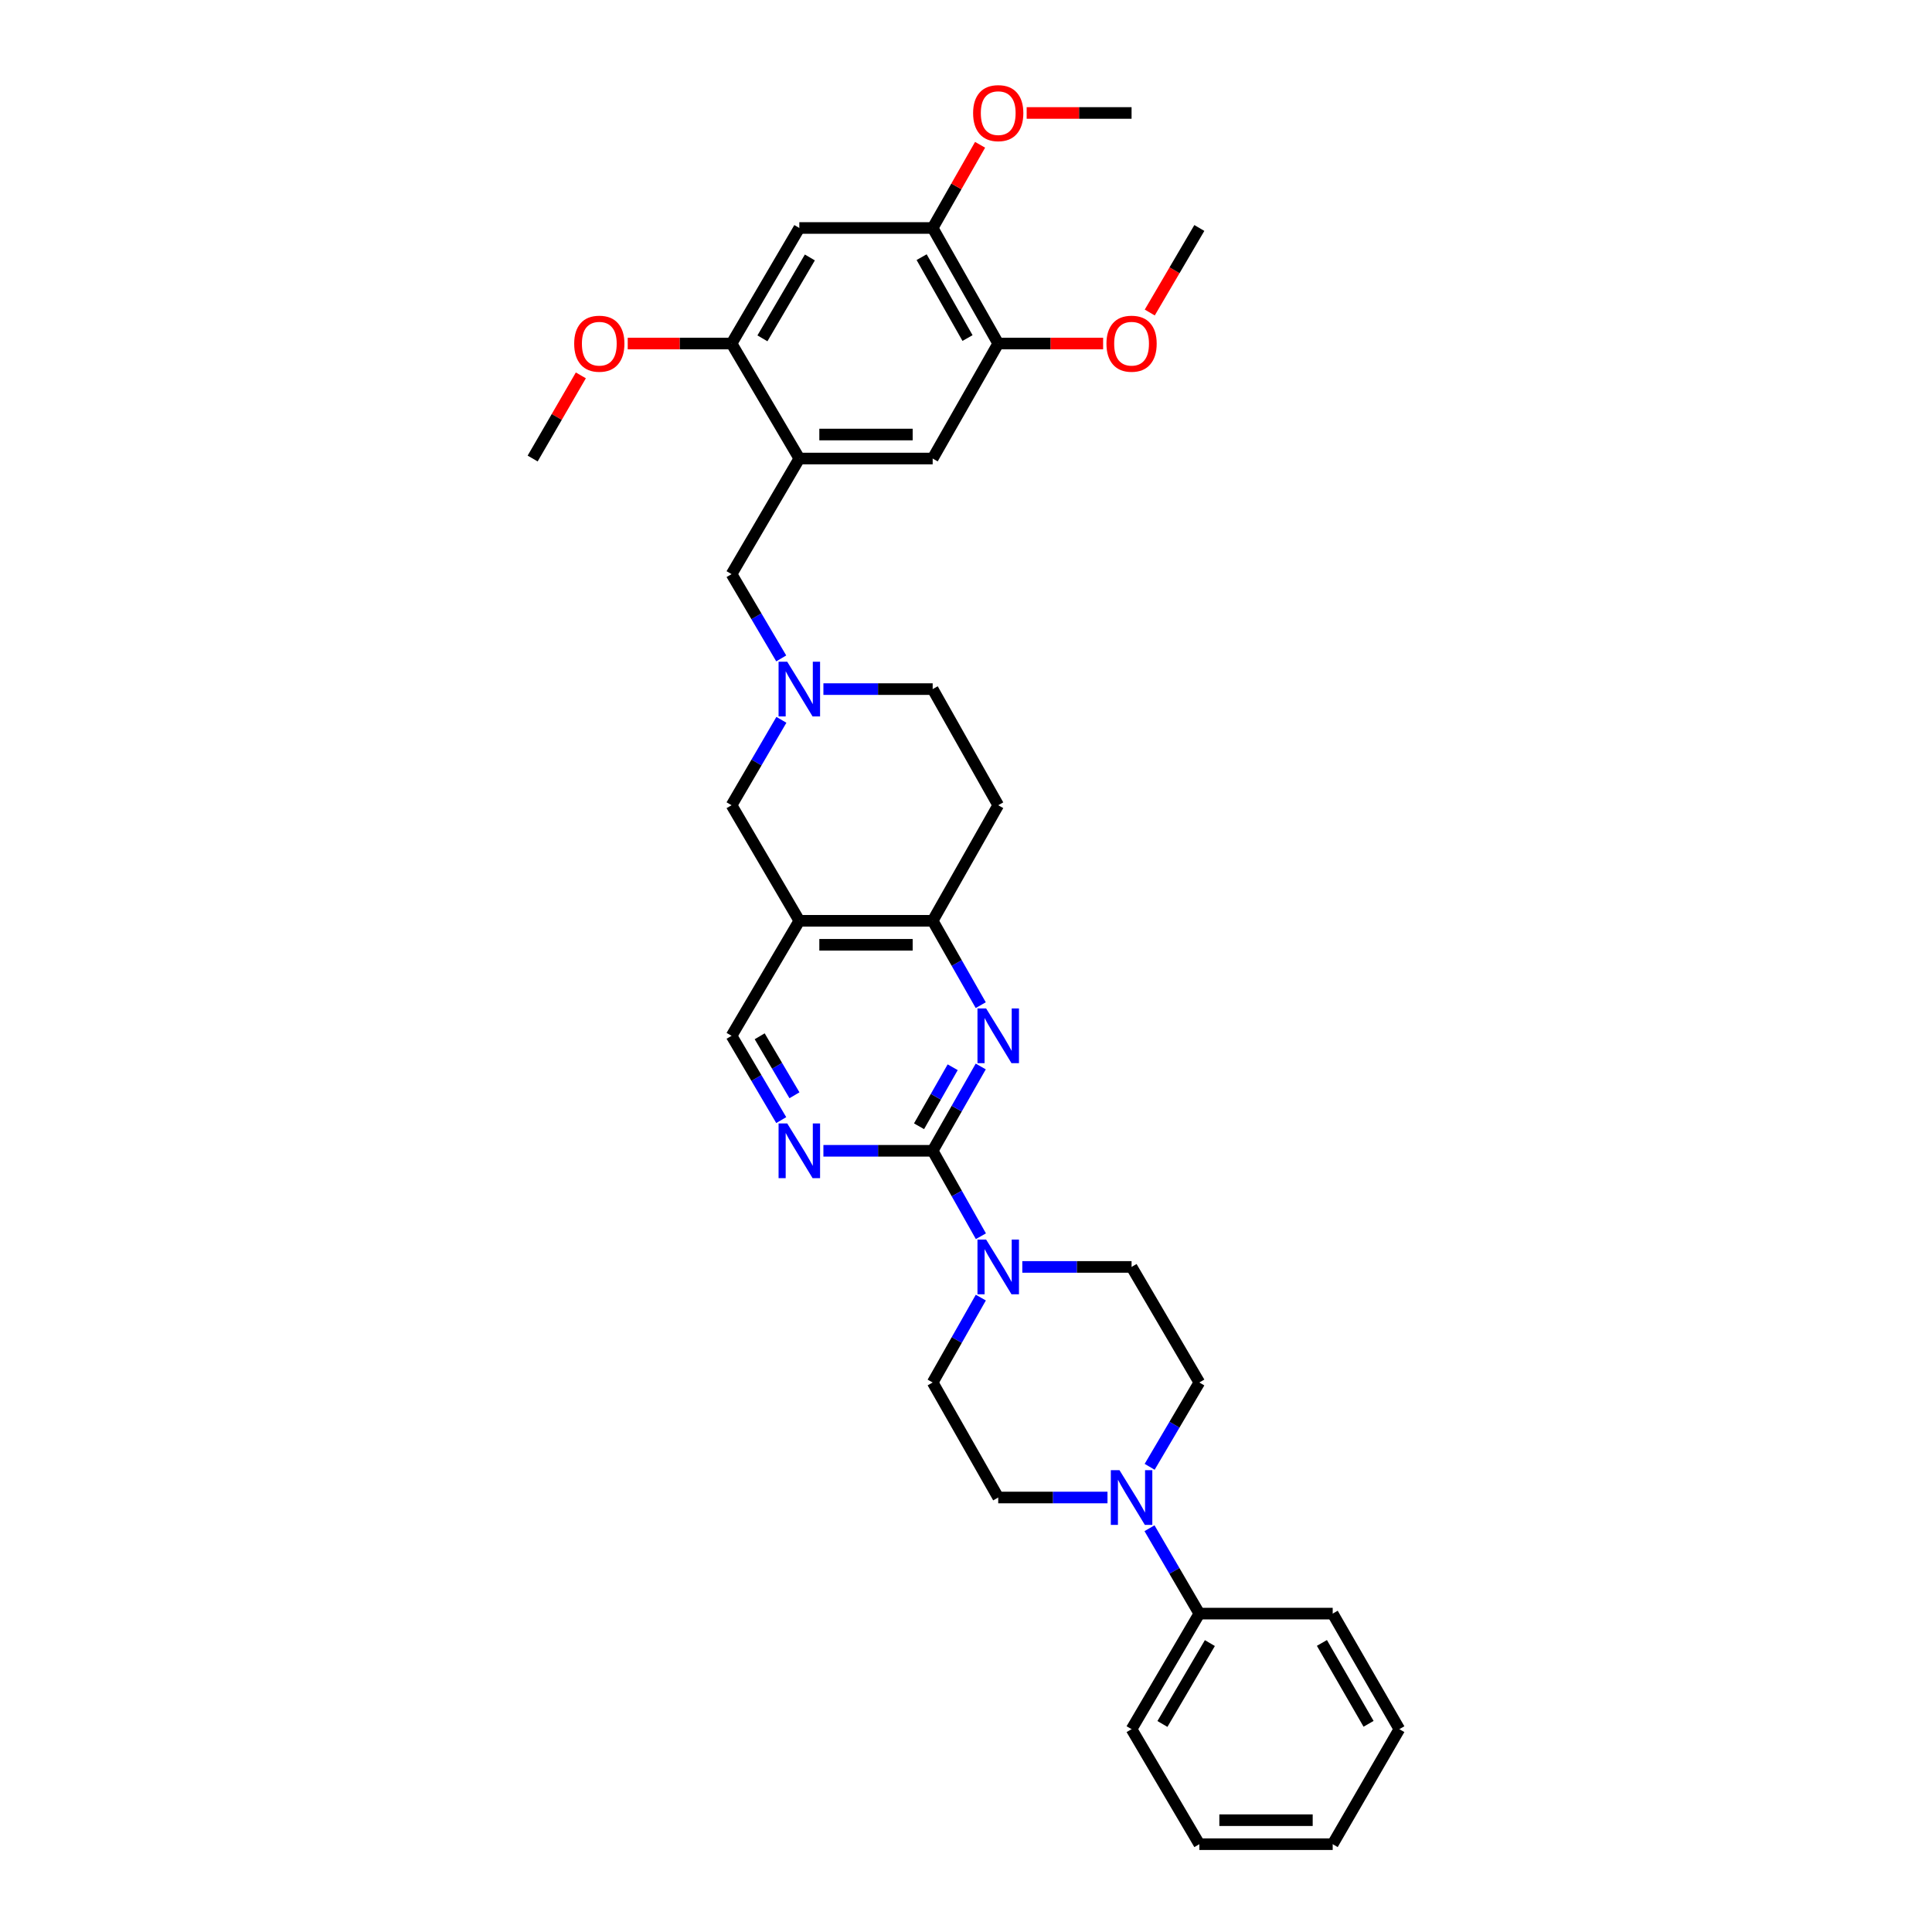 <?xml version='1.0' encoding='iso-8859-1'?>
<svg version='1.1' baseProfile='full'
              xmlns='http://www.w3.org/2000/svg'
                      xmlns:rdkit='http://www.rdkit.org/xml'
                      xmlns:xlink='http://www.w3.org/1999/xlink'
                  xml:space='preserve'
width='1000px' height='1000px' viewBox='0 0 1000 1000'>
<!-- END OF HEADER -->
<rect style='opacity:1.0;fill:#FFFFFF;stroke:none' width='1000' height='1000' x='0' y='0'> </rect>
<path class='bond-0' d='M 482.75,595.65 L 495.189,573.83' style='fill:none;fill-rule:evenodd;stroke:#000000;stroke-width:6px;stroke-linecap:butt;stroke-linejoin:miter;stroke-opacity:1' />
<path class='bond-0' d='M 495.189,573.83 L 507.629,552.009' style='fill:none;fill-rule:evenodd;stroke:#0000FF;stroke-width:6px;stroke-linecap:butt;stroke-linejoin:miter;stroke-opacity:1' />
<path class='bond-0' d='M 475.692,582.953 L 484.399,567.679' style='fill:none;fill-rule:evenodd;stroke:#000000;stroke-width:6px;stroke-linecap:butt;stroke-linejoin:miter;stroke-opacity:1' />
<path class='bond-0' d='M 484.399,567.679 L 493.107,552.404' style='fill:none;fill-rule:evenodd;stroke:#0000FF;stroke-width:6px;stroke-linecap:butt;stroke-linejoin:miter;stroke-opacity:1' />
<path class='bond-1' d='M 482.75,595.65 L 495.23,617.761' style='fill:none;fill-rule:evenodd;stroke:#000000;stroke-width:6px;stroke-linecap:butt;stroke-linejoin:miter;stroke-opacity:1' />
<path class='bond-1' d='M 495.23,617.761 L 507.711,639.872' style='fill:none;fill-rule:evenodd;stroke:#0000FF;stroke-width:6px;stroke-linecap:butt;stroke-linejoin:miter;stroke-opacity:1' />
<path class='bond-4' d='M 482.75,595.65 L 454.472,595.65' style='fill:none;fill-rule:evenodd;stroke:#000000;stroke-width:6px;stroke-linecap:butt;stroke-linejoin:miter;stroke-opacity:1' />
<path class='bond-4' d='M 454.472,595.65 L 426.194,595.65' style='fill:none;fill-rule:evenodd;stroke:#0000FF;stroke-width:6px;stroke-linecap:butt;stroke-linejoin:miter;stroke-opacity:1' />
<path class='bond-5' d='M 507.632,520.264 L 495.191,498.433' style='fill:none;fill-rule:evenodd;stroke:#0000FF;stroke-width:6px;stroke-linecap:butt;stroke-linejoin:miter;stroke-opacity:1' />
<path class='bond-5' d='M 495.191,498.433 L 482.75,476.603' style='fill:none;fill-rule:evenodd;stroke:#000000;stroke-width:6px;stroke-linecap:butt;stroke-linejoin:miter;stroke-opacity:1' />
<path class='bond-17' d='M 529.143,655.757 L 557.421,655.757' style='fill:none;fill-rule:evenodd;stroke:#0000FF;stroke-width:6px;stroke-linecap:butt;stroke-linejoin:miter;stroke-opacity:1' />
<path class='bond-17' d='M 557.421,655.757 L 585.699,655.757' style='fill:none;fill-rule:evenodd;stroke:#000000;stroke-width:6px;stroke-linecap:butt;stroke-linejoin:miter;stroke-opacity:1' />
<path class='bond-18' d='M 507.671,671.636 L 495.21,693.605' style='fill:none;fill-rule:evenodd;stroke:#0000FF;stroke-width:6px;stroke-linecap:butt;stroke-linejoin:miter;stroke-opacity:1' />
<path class='bond-18' d='M 495.21,693.605 L 482.75,715.574' style='fill:none;fill-rule:evenodd;stroke:#000000;stroke-width:6px;stroke-linecap:butt;stroke-linejoin:miter;stroke-opacity:1' />
<path class='bond-2' d='M 413.728,476.603 L 378.655,536.137' style='fill:none;fill-rule:evenodd;stroke:#000000;stroke-width:6px;stroke-linecap:butt;stroke-linejoin:miter;stroke-opacity:1' />
<path class='bond-12' d='M 413.728,476.603 L 378.655,416.786' style='fill:none;fill-rule:evenodd;stroke:#000000;stroke-width:6px;stroke-linecap:butt;stroke-linejoin:miter;stroke-opacity:1' />
<path class='bond-34' d='M 413.728,476.603 L 482.75,476.603' style='fill:none;fill-rule:evenodd;stroke:#000000;stroke-width:6px;stroke-linecap:butt;stroke-linejoin:miter;stroke-opacity:1' />
<path class='bond-34' d='M 424.081,489.023 L 472.396,489.023' style='fill:none;fill-rule:evenodd;stroke:#000000;stroke-width:6px;stroke-linecap:butt;stroke-linejoin:miter;stroke-opacity:1' />
<path class='bond-3' d='M 413.728,237.335 L 378.655,297.165' style='fill:none;fill-rule:evenodd;stroke:#000000;stroke-width:6px;stroke-linecap:butt;stroke-linejoin:miter;stroke-opacity:1' />
<path class='bond-9' d='M 413.728,237.335 L 378.655,177.814' style='fill:none;fill-rule:evenodd;stroke:#000000;stroke-width:6px;stroke-linecap:butt;stroke-linejoin:miter;stroke-opacity:1' />
<path class='bond-10' d='M 413.728,237.335 L 482.75,237.335' style='fill:none;fill-rule:evenodd;stroke:#000000;stroke-width:6px;stroke-linecap:butt;stroke-linejoin:miter;stroke-opacity:1' />
<path class='bond-10' d='M 424.081,224.914 L 472.396,224.914' style='fill:none;fill-rule:evenodd;stroke:#000000;stroke-width:6px;stroke-linecap:butt;stroke-linejoin:miter;stroke-opacity:1' />
<path class='bond-15' d='M 404.365,579.763 L 391.51,557.95' style='fill:none;fill-rule:evenodd;stroke:#0000FF;stroke-width:6px;stroke-linecap:butt;stroke-linejoin:miter;stroke-opacity:1' />
<path class='bond-15' d='M 391.51,557.95 L 378.655,536.137' style='fill:none;fill-rule:evenodd;stroke:#000000;stroke-width:6px;stroke-linecap:butt;stroke-linejoin:miter;stroke-opacity:1' />
<path class='bond-15' d='M 411.209,566.913 L 402.21,551.644' style='fill:none;fill-rule:evenodd;stroke:#0000FF;stroke-width:6px;stroke-linecap:butt;stroke-linejoin:miter;stroke-opacity:1' />
<path class='bond-15' d='M 402.21,551.644 L 393.212,536.375' style='fill:none;fill-rule:evenodd;stroke:#000000;stroke-width:6px;stroke-linecap:butt;stroke-linejoin:miter;stroke-opacity:1' />
<path class='bond-16' d='M 482.75,476.603 L 516.678,416.786' style='fill:none;fill-rule:evenodd;stroke:#000000;stroke-width:6px;stroke-linecap:butt;stroke-linejoin:miter;stroke-opacity:1' />
<path class='bond-6' d='M 573.234,775.108 L 544.956,775.108' style='fill:none;fill-rule:evenodd;stroke:#0000FF;stroke-width:6px;stroke-linecap:butt;stroke-linejoin:miter;stroke-opacity:1' />
<path class='bond-6' d='M 544.956,775.108 L 516.678,775.108' style='fill:none;fill-rule:evenodd;stroke:#000000;stroke-width:6px;stroke-linecap:butt;stroke-linejoin:miter;stroke-opacity:1' />
<path class='bond-21' d='M 594.979,791.008 L 607.876,813.104' style='fill:none;fill-rule:evenodd;stroke:#0000FF;stroke-width:6px;stroke-linecap:butt;stroke-linejoin:miter;stroke-opacity:1' />
<path class='bond-21' d='M 607.876,813.104 L 620.773,835.201' style='fill:none;fill-rule:evenodd;stroke:#000000;stroke-width:6px;stroke-linecap:butt;stroke-linejoin:miter;stroke-opacity:1' />
<path class='bond-35' d='M 595.059,759.221 L 607.916,737.397' style='fill:none;fill-rule:evenodd;stroke:#0000FF;stroke-width:6px;stroke-linecap:butt;stroke-linejoin:miter;stroke-opacity:1' />
<path class='bond-35' d='M 607.916,737.397 L 620.773,715.574' style='fill:none;fill-rule:evenodd;stroke:#000000;stroke-width:6px;stroke-linecap:butt;stroke-linejoin:miter;stroke-opacity:1' />
<path class='bond-7' d='M 404.45,372.579 L 391.552,394.682' style='fill:none;fill-rule:evenodd;stroke:#0000FF;stroke-width:6px;stroke-linecap:butt;stroke-linejoin:miter;stroke-opacity:1' />
<path class='bond-7' d='M 391.552,394.682 L 378.655,416.786' style='fill:none;fill-rule:evenodd;stroke:#000000;stroke-width:6px;stroke-linecap:butt;stroke-linejoin:miter;stroke-opacity:1' />
<path class='bond-13' d='M 404.365,340.792 L 391.51,318.979' style='fill:none;fill-rule:evenodd;stroke:#0000FF;stroke-width:6px;stroke-linecap:butt;stroke-linejoin:miter;stroke-opacity:1' />
<path class='bond-13' d='M 391.51,318.979 L 378.655,297.165' style='fill:none;fill-rule:evenodd;stroke:#000000;stroke-width:6px;stroke-linecap:butt;stroke-linejoin:miter;stroke-opacity:1' />
<path class='bond-36' d='M 426.194,356.679 L 454.472,356.679' style='fill:none;fill-rule:evenodd;stroke:#0000FF;stroke-width:6px;stroke-linecap:butt;stroke-linejoin:miter;stroke-opacity:1' />
<path class='bond-36' d='M 454.472,356.679 L 482.75,356.679' style='fill:none;fill-rule:evenodd;stroke:#000000;stroke-width:6px;stroke-linecap:butt;stroke-linejoin:miter;stroke-opacity:1' />
<path class='bond-8' d='M 413.728,118.004 L 378.655,177.814' style='fill:none;fill-rule:evenodd;stroke:#000000;stroke-width:6px;stroke-linecap:butt;stroke-linejoin:miter;stroke-opacity:1' />
<path class='bond-8' d='M 419.181,133.258 L 394.63,175.126' style='fill:none;fill-rule:evenodd;stroke:#000000;stroke-width:6px;stroke-linecap:butt;stroke-linejoin:miter;stroke-opacity:1' />
<path class='bond-38' d='M 413.728,118.004 L 482.75,118.004' style='fill:none;fill-rule:evenodd;stroke:#000000;stroke-width:6px;stroke-linecap:butt;stroke-linejoin:miter;stroke-opacity:1' />
<path class='bond-23' d='M 378.655,177.814 L 351.782,177.814' style='fill:none;fill-rule:evenodd;stroke:#000000;stroke-width:6px;stroke-linecap:butt;stroke-linejoin:miter;stroke-opacity:1' />
<path class='bond-23' d='M 351.782,177.814 L 324.91,177.814' style='fill:none;fill-rule:evenodd;stroke:#FF0000;stroke-width:6px;stroke-linecap:butt;stroke-linejoin:miter;stroke-opacity:1' />
<path class='bond-14' d='M 482.75,237.335 L 516.678,177.814' style='fill:none;fill-rule:evenodd;stroke:#000000;stroke-width:6px;stroke-linecap:butt;stroke-linejoin:miter;stroke-opacity:1' />
<path class='bond-11' d='M 482.75,118.004 L 516.678,177.814' style='fill:none;fill-rule:evenodd;stroke:#000000;stroke-width:6px;stroke-linecap:butt;stroke-linejoin:miter;stroke-opacity:1' />
<path class='bond-11' d='M 477.036,133.104 L 500.785,174.971' style='fill:none;fill-rule:evenodd;stroke:#000000;stroke-width:6px;stroke-linecap:butt;stroke-linejoin:miter;stroke-opacity:1' />
<path class='bond-24' d='M 482.75,118.004 L 495.02,96.474' style='fill:none;fill-rule:evenodd;stroke:#000000;stroke-width:6px;stroke-linecap:butt;stroke-linejoin:miter;stroke-opacity:1' />
<path class='bond-24' d='M 495.02,96.474 L 507.29,74.943' style='fill:none;fill-rule:evenodd;stroke:#FF0000;stroke-width:6px;stroke-linecap:butt;stroke-linejoin:miter;stroke-opacity:1' />
<path class='bond-25' d='M 516.678,177.814 L 543.826,177.814' style='fill:none;fill-rule:evenodd;stroke:#000000;stroke-width:6px;stroke-linecap:butt;stroke-linejoin:miter;stroke-opacity:1' />
<path class='bond-25' d='M 543.826,177.814 L 570.974,177.814' style='fill:none;fill-rule:evenodd;stroke:#FF0000;stroke-width:6px;stroke-linecap:butt;stroke-linejoin:miter;stroke-opacity:1' />
<path class='bond-22' d='M 516.678,416.786 L 482.75,356.679' style='fill:none;fill-rule:evenodd;stroke:#000000;stroke-width:6px;stroke-linecap:butt;stroke-linejoin:miter;stroke-opacity:1' />
<path class='bond-19' d='M 585.699,655.757 L 620.773,715.574' style='fill:none;fill-rule:evenodd;stroke:#000000;stroke-width:6px;stroke-linecap:butt;stroke-linejoin:miter;stroke-opacity:1' />
<path class='bond-20' d='M 482.75,715.574 L 516.678,775.108' style='fill:none;fill-rule:evenodd;stroke:#000000;stroke-width:6px;stroke-linecap:butt;stroke-linejoin:miter;stroke-opacity:1' />
<path class='bond-26' d='M 620.773,835.201 L 585.699,895.011' style='fill:none;fill-rule:evenodd;stroke:#000000;stroke-width:6px;stroke-linecap:butt;stroke-linejoin:miter;stroke-opacity:1' />
<path class='bond-26' d='M 626.225,850.455 L 601.674,892.323' style='fill:none;fill-rule:evenodd;stroke:#000000;stroke-width:6px;stroke-linecap:butt;stroke-linejoin:miter;stroke-opacity:1' />
<path class='bond-27' d='M 620.773,835.201 L 689.801,835.201' style='fill:none;fill-rule:evenodd;stroke:#000000;stroke-width:6px;stroke-linecap:butt;stroke-linejoin:miter;stroke-opacity:1' />
<path class='bond-28' d='M 300.646,194.294 L 288.172,215.814' style='fill:none;fill-rule:evenodd;stroke:#FF0000;stroke-width:6px;stroke-linecap:butt;stroke-linejoin:miter;stroke-opacity:1' />
<path class='bond-28' d='M 288.172,215.814 L 275.698,237.335' style='fill:none;fill-rule:evenodd;stroke:#000000;stroke-width:6px;stroke-linecap:butt;stroke-linejoin:miter;stroke-opacity:1' />
<path class='bond-30' d='M 531.403,58.47 L 558.551,58.47' style='fill:none;fill-rule:evenodd;stroke:#FF0000;stroke-width:6px;stroke-linecap:butt;stroke-linejoin:miter;stroke-opacity:1' />
<path class='bond-30' d='M 558.551,58.47 L 585.699,58.47' style='fill:none;fill-rule:evenodd;stroke:#000000;stroke-width:6px;stroke-linecap:butt;stroke-linejoin:miter;stroke-opacity:1' />
<path class='bond-29' d='M 595.113,161.761 L 607.943,139.883' style='fill:none;fill-rule:evenodd;stroke:#FF0000;stroke-width:6px;stroke-linecap:butt;stroke-linejoin:miter;stroke-opacity:1' />
<path class='bond-29' d='M 607.943,139.883 L 620.773,118.004' style='fill:none;fill-rule:evenodd;stroke:#000000;stroke-width:6px;stroke-linecap:butt;stroke-linejoin:miter;stroke-opacity:1' />
<path class='bond-32' d='M 585.699,895.011 L 620.773,954.545' style='fill:none;fill-rule:evenodd;stroke:#000000;stroke-width:6px;stroke-linecap:butt;stroke-linejoin:miter;stroke-opacity:1' />
<path class='bond-31' d='M 689.801,835.201 L 724.302,895.011' style='fill:none;fill-rule:evenodd;stroke:#000000;stroke-width:6px;stroke-linecap:butt;stroke-linejoin:miter;stroke-opacity:1' />
<path class='bond-31' d='M 684.218,850.379 L 708.368,892.246' style='fill:none;fill-rule:evenodd;stroke:#000000;stroke-width:6px;stroke-linecap:butt;stroke-linejoin:miter;stroke-opacity:1' />
<path class='bond-33' d='M 724.302,895.011 L 689.801,954.545' style='fill:none;fill-rule:evenodd;stroke:#000000;stroke-width:6px;stroke-linecap:butt;stroke-linejoin:miter;stroke-opacity:1' />
<path class='bond-37' d='M 620.773,954.545 L 689.801,954.545' style='fill:none;fill-rule:evenodd;stroke:#000000;stroke-width:6px;stroke-linecap:butt;stroke-linejoin:miter;stroke-opacity:1' />
<path class='bond-37' d='M 631.127,942.125 L 679.447,942.125' style='fill:none;fill-rule:evenodd;stroke:#000000;stroke-width:6px;stroke-linecap:butt;stroke-linejoin:miter;stroke-opacity:1' />
<path  class='atom-1' d='M 510.418 521.977
L 519.698 536.977
Q 520.618 538.457, 522.098 541.137
Q 523.578 543.817, 523.658 543.977
L 523.658 521.977
L 527.418 521.977
L 527.418 550.297
L 523.538 550.297
L 513.578 533.897
Q 512.418 531.977, 511.178 529.777
Q 509.978 527.577, 509.618 526.897
L 509.618 550.297
L 505.938 550.297
L 505.938 521.977
L 510.418 521.977
' fill='#0000FF'/>
<path  class='atom-2' d='M 510.418 641.597
L 519.698 656.597
Q 520.618 658.077, 522.098 660.757
Q 523.578 663.437, 523.658 663.597
L 523.658 641.597
L 527.418 641.597
L 527.418 669.917
L 523.538 669.917
L 513.578 653.517
Q 512.418 651.597, 511.178 649.397
Q 509.978 647.197, 509.618 646.517
L 509.618 669.917
L 505.938 669.917
L 505.938 641.597
L 510.418 641.597
' fill='#0000FF'/>
<path  class='atom-5' d='M 407.468 581.49
L 416.748 596.49
Q 417.668 597.97, 419.148 600.65
Q 420.628 603.33, 420.708 603.49
L 420.708 581.49
L 424.468 581.49
L 424.468 609.81
L 420.588 609.81
L 410.628 593.41
Q 409.468 591.49, 408.228 589.29
Q 407.028 587.09, 406.668 586.41
L 406.668 609.81
L 402.988 609.81
L 402.988 581.49
L 407.468 581.49
' fill='#0000FF'/>
<path  class='atom-7' d='M 579.439 760.948
L 588.719 775.948
Q 589.639 777.428, 591.119 780.108
Q 592.599 782.788, 592.679 782.948
L 592.679 760.948
L 596.439 760.948
L 596.439 789.268
L 592.559 789.268
L 582.599 772.868
Q 581.439 770.948, 580.199 768.748
Q 578.999 766.548, 578.639 765.868
L 578.639 789.268
L 574.959 789.268
L 574.959 760.948
L 579.439 760.948
' fill='#0000FF'/>
<path  class='atom-8' d='M 407.468 342.519
L 416.748 357.519
Q 417.668 358.999, 419.148 361.679
Q 420.628 364.359, 420.708 364.519
L 420.708 342.519
L 424.468 342.519
L 424.468 370.839
L 420.588 370.839
L 410.628 354.439
Q 409.468 352.519, 408.228 350.319
Q 407.028 348.119, 406.668 347.439
L 406.668 370.839
L 402.988 370.839
L 402.988 342.519
L 407.468 342.519
' fill='#0000FF'/>
<path  class='atom-24' d='M 297.199 177.894
Q 297.199 171.094, 300.559 167.294
Q 303.919 163.494, 310.199 163.494
Q 316.479 163.494, 319.839 167.294
Q 323.199 171.094, 323.199 177.894
Q 323.199 184.774, 319.799 188.694
Q 316.399 192.574, 310.199 192.574
Q 303.959 192.574, 300.559 188.694
Q 297.199 184.814, 297.199 177.894
M 310.199 189.374
Q 314.519 189.374, 316.839 186.494
Q 319.199 183.574, 319.199 177.894
Q 319.199 172.334, 316.839 169.534
Q 314.519 166.694, 310.199 166.694
Q 305.879 166.694, 303.519 169.494
Q 301.199 172.294, 301.199 177.894
Q 301.199 183.614, 303.519 186.494
Q 305.879 189.374, 310.199 189.374
' fill='#FF0000'/>
<path  class='atom-25' d='M 503.678 58.55
Q 503.678 51.75, 507.038 47.95
Q 510.398 44.15, 516.678 44.15
Q 522.958 44.15, 526.318 47.95
Q 529.678 51.75, 529.678 58.55
Q 529.678 65.43, 526.278 69.35
Q 522.878 73.23, 516.678 73.23
Q 510.438 73.23, 507.038 69.35
Q 503.678 65.47, 503.678 58.55
M 516.678 70.03
Q 520.998 70.03, 523.318 67.15
Q 525.678 64.23, 525.678 58.55
Q 525.678 52.99, 523.318 50.19
Q 520.998 47.35, 516.678 47.35
Q 512.358 47.35, 509.998 50.15
Q 507.678 52.95, 507.678 58.55
Q 507.678 64.27, 509.998 67.15
Q 512.358 70.03, 516.678 70.03
' fill='#FF0000'/>
<path  class='atom-26' d='M 572.699 177.894
Q 572.699 171.094, 576.059 167.294
Q 579.419 163.494, 585.699 163.494
Q 591.979 163.494, 595.339 167.294
Q 598.699 171.094, 598.699 177.894
Q 598.699 184.774, 595.299 188.694
Q 591.899 192.574, 585.699 192.574
Q 579.459 192.574, 576.059 188.694
Q 572.699 184.814, 572.699 177.894
M 585.699 189.374
Q 590.019 189.374, 592.339 186.494
Q 594.699 183.574, 594.699 177.894
Q 594.699 172.334, 592.339 169.534
Q 590.019 166.694, 585.699 166.694
Q 581.379 166.694, 579.019 169.494
Q 576.699 172.294, 576.699 177.894
Q 576.699 183.614, 579.019 186.494
Q 581.379 189.374, 585.699 189.374
' fill='#FF0000'/>
</svg>
